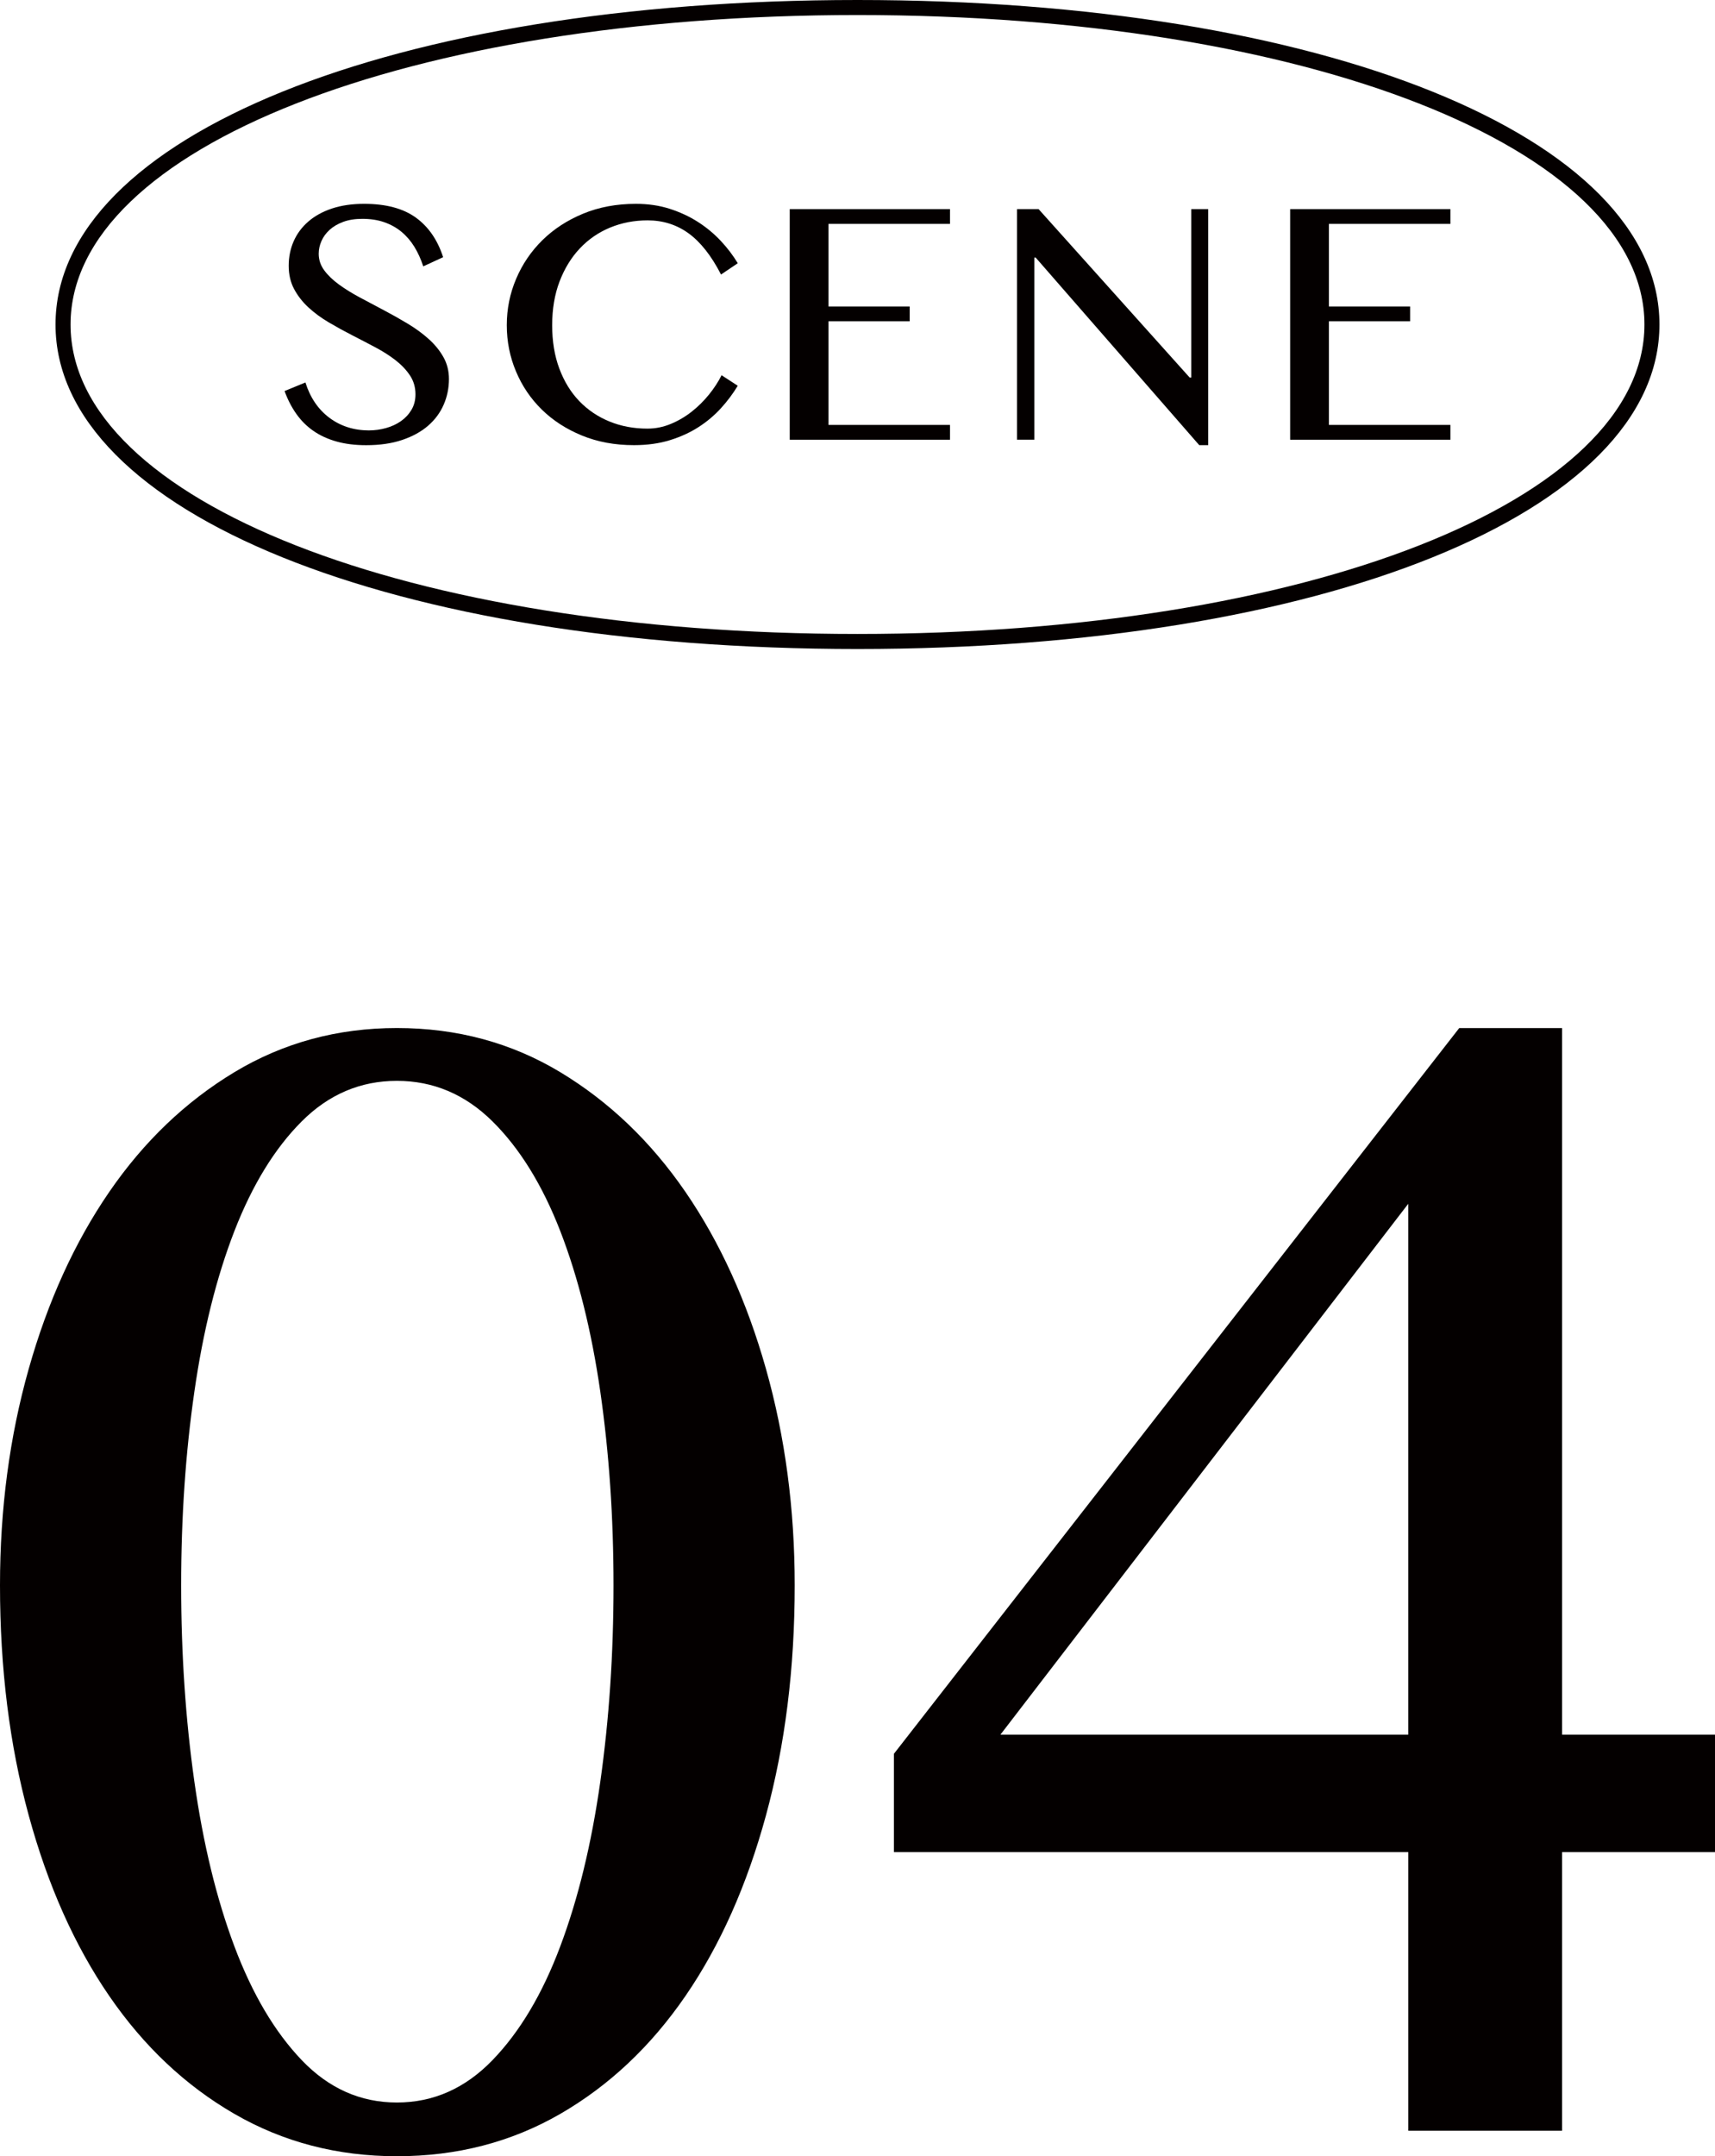 <?xml version="1.0" encoding="UTF-8"?>
<svg xmlns="http://www.w3.org/2000/svg" version="1.1" viewBox="0 0 85.001 106.841">
  <defs>
    <style>
      .cls-1 {
        fill: #040000;
      }
    </style>
  </defs>
  <!-- Generator: Adobe Illustrator 28.7.1, SVG Export Plug-In . SVG Version: 1.2.0 Build 142)  -->
  <g>
    <g id="_レイヤー_1" data-name="レイヤー_1">
      <g>
        <g>
          <path class="cls-1" d="M19.671,106.841c-2.948,0-5.633-.699-8.054-2.099-2.421-1.398-4.488-3.346-6.203-5.843-1.715-2.496-3.046-5.481-3.993-8.955-.947-3.475-1.421-7.271-1.421-11.393,0-3.789.474-7.361,1.421-10.715s2.278-6.278,3.993-8.775c1.715-2.496,3.782-4.474,6.203-5.934,2.421-1.458,5.105-2.188,8.054-2.188,2.978,0,5.677.729,8.099,2.188,2.421,1.46,4.489,3.438,6.204,5.934,1.714,2.497,3.045,5.422,3.992,8.775s1.422,6.926,1.422,10.715c0,4.121-.475,7.918-1.422,11.393-.947,3.474-2.278,6.459-3.992,8.955-1.715,2.497-3.783,4.444-6.204,5.843-2.422,1.399-5.121,2.099-8.099,2.099ZM19.671,104.179c1.805,0,3.384-.699,4.737-2.098,1.354-1.399,2.474-3.278,3.361-5.641.887-2.36,1.549-5.082,1.985-8.166.436-3.082.654-6.323.654-9.723,0-3.368-.219-6.564-.654-9.587-.437-3.023-1.099-5.677-1.985-7.964-.888-2.285-2.008-4.098-3.361-5.437-1.354-1.338-2.933-2.007-4.737-2.007s-3.377.669-4.715,2.007c-1.339,1.339-2.451,3.151-3.339,5.437-.887,2.287-1.549,4.94-1.984,7.964-.437,3.022-.654,6.219-.654,9.587,0,3.399.218,6.641.654,9.723.436,3.084,1.098,5.806,1.984,8.166.888,2.362,2,4.241,3.339,5.641,1.338,1.398,2.91,2.098,4.715,2.098Z"/>
          <path class="cls-1" d="M69.797,91.772h-25.491v-4.873l28.018-35.958h5.099v35.011h7.579v5.82h-7.579v13.806h-7.625v-13.806ZM49.584,85.952h20.213v-26.304l-20.213,26.304Z"/>
        </g>
        <g>
          <path class="cls-1" d="M42.5,32.158c-23.031,0-39.748-6.762-39.748-16.079S19.469,0,42.5,0c23.032,0,39.748,6.762,39.748,16.079s-16.716,16.079-39.748,16.079ZM42.5.745C20.265.745,3.497,7.337,3.497,16.079s16.768,15.334,39.003,15.334c22.236,0,39.004-6.592,39.004-15.334S64.736.745,42.5.745Z"/>
          <g>
            <path class="cls-1" d="M18.295,21.325c.283,0,.564-.039.84-.116s.523-.191.738-.343c.215-.151.389-.338.521-.56.132-.222.198-.478.198-.767,0-.348-.09-.658-.27-.931-.18-.273-.417-.524-.71-.753-.292-.228-.627-.442-1.003-.642-.376-.199-.762-.401-1.158-.603-.396-.203-.782-.415-1.158-.637-.376-.222-.711-.468-1.004-.738-.293-.27-.53-.573-.709-.907-.18-.334-.271-.72-.271-1.158,0-.437.082-.843.246-1.216.164-.373.405-.698.724-.975s.709-.492,1.173-.647c.463-.154.994-.232,1.593-.232,1.081,0,1.935.227,2.562.68.628.453,1.08,1.108,1.356,1.964l-.985.454c-.115-.354-.262-.676-.438-.965-.178-.29-.39-.537-.637-.743s-.533-.365-.855-.478c-.321-.113-.685-.169-1.09-.169-.361,0-.675.05-.946.15-.271.1-.496.232-.676.396-.179.164-.315.349-.404.555-.09.206-.136.415-.136.627,0,.302.092.577.275.825.183.248.428.483.733.705.306.222.652.436,1.038.642.386.206.78.415,1.181.627.403.212.796.434,1.182.666.386.232.732.484,1.038.758s.55.573.733.898c.183.325.275.687.275,1.086,0,.45-.087.875-.261,1.274-.174.399-.431.746-.772,1.042-.341.296-.769.531-1.283.705-.515.174-1.11.26-1.786.26-.547,0-1.038-.061-1.472-.183-.435-.122-.816-.298-1.144-.526-.329-.228-.61-.508-.845-.84-.235-.332-.43-.71-.584-1.134l1.033-.425c.238.753.635,1.337,1.191,1.752.557.415,1.212.623,1.964.623Z"/>
            <path class="cls-1" d="M27.367,16.113c0,.804.119,1.523.358,2.157.238.634.567,1.17.988,1.607.422.437.921.774,1.497,1.009.575.235,1.201.352,1.877.352.399,0,.785-.077,1.158-.232.372-.154.719-.357,1.037-.608.319-.251.605-.534.859-.849s.462-.634.623-.956l.801.521c-.232.386-.508.756-.83,1.11-.322.354-.692.666-1.11.936-.419.27-.893.487-1.424.651-.531.164-1.124.246-1.781.246-.946,0-1.806-.159-2.581-.478-.776-.318-1.439-.748-1.989-1.288s-.977-1.171-1.278-1.892c-.303-.72-.454-1.483-.454-2.287,0-.804.154-1.57.464-2.297.308-.727.743-1.366,1.303-1.916.56-.55,1.232-.987,2.017-1.312.786-.325,1.657-.487,2.616-.487.604,0,1.163.082,1.674.246.511.164.978.381,1.4.651.421.27.797.582,1.129.936s.613.724.845,1.11l-.83.56c-.476-.927-1.011-1.605-1.602-2.037-.592-.431-1.271-.647-2.036-.647-.663,0-1.282.119-1.859.357-.575.238-1.076.582-1.501,1.033s-.759.996-1.004,1.636c-.244.64-.367,1.363-.367,2.167Z"/>
            <path class="cls-1" d="M47.085,10.36v.734h-6.022v4.092h4.025v.734h-4.025v5.135h6.022v.734h-7.943v-11.428h7.943Z"/>
            <path class="cls-1" d="M50.404,10.36h1.071l7.49,8.349h.078v-8.349h.839v11.698h-.443l-8.107-9.294h-.068v9.024h-.858v-11.428Z"/>
            <path class="cls-1" d="M71.887,10.36v.734h-6.022v4.092h4.025v.734h-4.025v5.135h6.022v.734h-7.943v-11.428h7.943Z"/>
          </g>
        </g>
      </g>
    </g>
  </g>
</svg>
